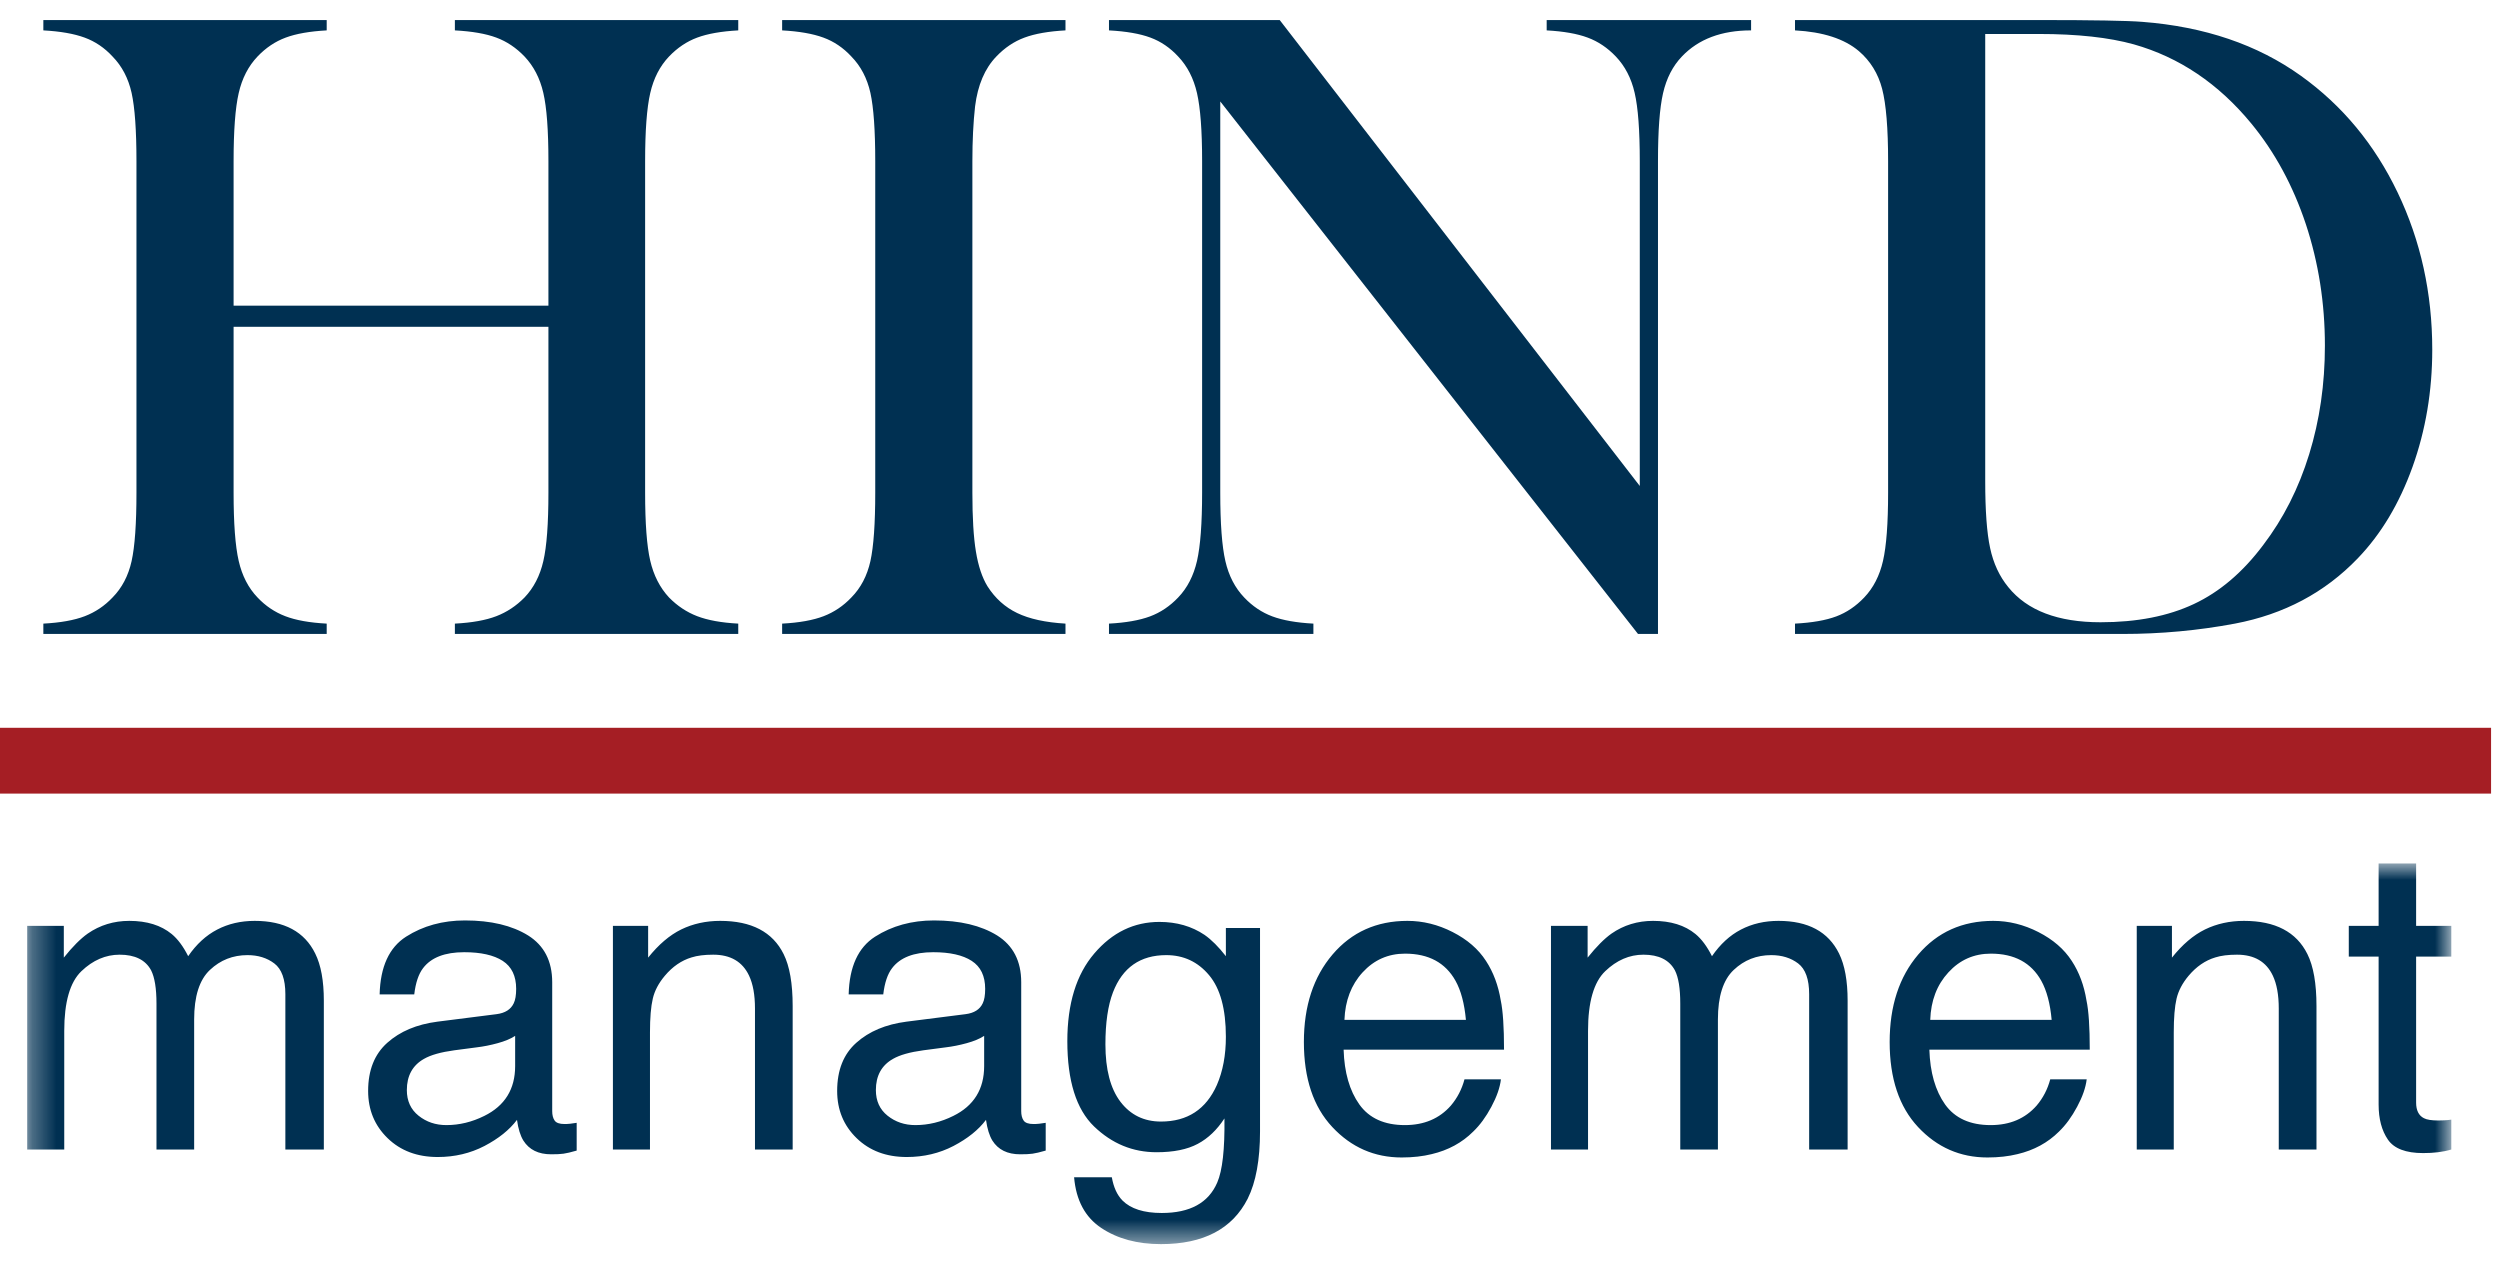 <?xml version="1.0" encoding="UTF-8"?>
<svg width="103px" height="52px" viewBox="0 0 103 52" version="1.1" xmlns="http://www.w3.org/2000/svg" xmlns:xlink="http://www.w3.org/1999/xlink">
    <!-- Generator: Sketch 57.1 (83088) - https://sketch.com -->
    <title>Hind-logo-blue</title>
    <desc>Created with Sketch.</desc>
    <defs>
        <polygon id="path-1" points="0.296 0.825 100.17 0.825 100.17 16.508 0.296 16.508"></polygon>
    </defs>
    <g id="Hind-site" stroke="none" stroke-width="1" fill="none" fill-rule="evenodd">
        <g id="hind-home--shadow-copy" transform="translate(-80, -27)">
            <g id="nav" transform="translate(80, 27)">
                <g id="Hind-logo-blue">
                    <g id="Group-8">
                        <g id="Group-6" transform="translate(0.824, 0.083)">
                            <path d="M83.179,1.317 C84.761,1.317 86.066,1.46 87.088,1.744 C88.964,2.275 90.577,3.363 91.929,5.005 C92.904,6.191 93.652,7.576 94.178,9.156 C94.7,10.738 94.962,12.406 94.962,14.158 C94.962,15.74 94.746,17.232 94.314,18.633 C93.882,20.035 93.252,21.28 92.423,22.368 C91.582,23.492 90.629,24.303 89.563,24.803 C88.498,25.304 87.217,25.554 85.718,25.554 C83.965,25.554 82.698,25.073 81.918,24.108 C81.553,23.663 81.303,23.127 81.169,22.496 C81.033,21.867 80.967,20.948 80.967,19.737 L80.967,1.317 L83.179,1.317 Z M73.13,26.036 L86.632,26.036 C88.202,26.036 89.743,25.894 91.254,25.61 C93.276,25.227 94.962,24.33 96.314,22.922 C97.277,21.922 98.028,20.666 98.572,19.153 C99.114,17.639 99.385,16.03 99.385,14.325 C99.385,11.99 98.908,9.832 97.959,7.85 C97.009,5.865 95.682,4.265 93.977,3.042 C92.186,1.757 90.005,1.015 87.436,0.817 C86.826,0.768 85.408,0.743 83.179,0.743 L73.13,0.743 L73.13,1.169 C74.286,1.231 75.165,1.516 75.761,2.022 C76.235,2.428 76.556,2.948 76.72,3.578 C76.884,4.209 76.966,5.203 76.966,6.561 L76.966,20.217 C76.966,21.477 76.896,22.413 76.756,23.025 C76.617,23.636 76.356,24.141 75.981,24.534 C75.639,24.894 75.256,25.152 74.829,25.313 C74.402,25.474 73.835,25.573 73.13,25.61 L73.13,26.036 Z M66.662,26.036 L67.485,26.036 L67.485,6.544 C67.485,5.295 67.554,4.366 67.694,3.755 C67.835,3.142 68.092,2.641 68.471,2.244 C69.153,1.527 70.102,1.169 71.321,1.169 L71.321,0.743 L62.899,0.743 L62.899,1.169 C63.592,1.207 64.157,1.305 64.588,1.466 C65.021,1.626 65.407,1.887 65.747,2.244 C66.126,2.641 66.386,3.141 66.524,3.744 C66.665,4.35 66.735,5.289 66.735,6.561 L66.735,19.939 L51.9,0.743 L44.866,0.743 L44.866,1.169 C45.573,1.207 46.141,1.305 46.574,1.466 C47.007,1.626 47.386,1.887 47.716,2.244 C48.094,2.641 48.352,3.142 48.493,3.755 C48.632,4.366 48.703,5.295 48.703,6.544 L48.703,20.217 C48.703,21.477 48.632,22.413 48.493,23.025 C48.352,23.636 48.094,24.141 47.716,24.534 C47.374,24.894 46.987,25.152 46.556,25.313 C46.123,25.474 45.56,25.573 44.866,25.61 L44.866,26.036 L53.288,26.036 L53.288,25.61 C52.595,25.573 52.029,25.474 51.598,25.313 C51.166,25.152 50.779,24.894 50.438,24.534 C50.061,24.141 49.8,23.64 49.662,23.035 C49.521,22.429 49.451,21.489 49.451,20.217 L49.451,4.097 L66.662,26.036 Z M31.4,0.743 L31.4,1.169 C32.095,1.207 32.661,1.305 33.1,1.466 C33.538,1.626 33.921,1.887 34.251,2.244 C34.64,2.641 34.902,3.141 35.037,3.744 C35.17,4.35 35.236,5.289 35.236,6.561 L35.236,20.217 C35.236,21.489 35.17,22.429 35.037,23.035 C34.902,23.64 34.64,24.141 34.251,24.534 C33.921,24.882 33.54,25.138 33.109,25.304 C32.676,25.47 32.106,25.573 31.4,25.61 L31.4,26.036 L43.074,26.036 L43.074,25.61 C42.246,25.561 41.583,25.415 41.084,25.174 C40.583,24.934 40.175,24.566 39.86,24.072 C39.641,23.714 39.482,23.239 39.384,22.644 C39.286,22.051 39.238,21.244 39.238,20.217 L39.238,6.561 C39.238,5.709 39.276,4.955 39.349,4.301 C39.458,3.425 39.749,2.738 40.226,2.244 C40.566,1.887 40.952,1.626 41.385,1.466 C41.817,1.305 42.381,1.207 43.074,1.169 L43.074,0.743 L31.4,0.743 Z M8.8,6.561 C8.8,5.302 8.869,4.366 9.01,3.755 C9.149,3.142 9.409,2.641 9.787,2.244 C10.127,1.887 10.514,1.626 10.947,1.466 C11.378,1.305 11.943,1.207 12.636,1.169 L12.636,0.743 L0.962,0.743 L0.962,1.169 C1.657,1.207 2.224,1.305 2.662,1.466 C3.1,1.626 3.483,1.887 3.812,2.244 C4.201,2.641 4.463,3.141 4.598,3.744 C4.732,4.35 4.798,5.289 4.798,6.561 L4.798,20.217 C4.798,21.489 4.732,22.429 4.598,23.035 C4.463,23.64 4.201,24.141 3.812,24.534 C3.483,24.882 3.102,25.138 2.67,25.304 C2.238,25.47 1.667,25.573 0.962,25.61 L0.962,26.036 L12.636,26.036 L12.636,25.61 C11.93,25.573 11.36,25.47 10.929,25.304 C10.497,25.138 10.115,24.882 9.787,24.534 C9.409,24.141 9.149,23.636 9.01,23.025 C8.869,22.413 8.8,21.477 8.8,20.217 L8.8,13.38 L21.771,13.38 L21.771,20.217 C21.771,21.489 21.702,22.429 21.561,23.035 C21.422,23.64 21.162,24.141 20.786,24.534 C20.444,24.882 20.057,25.138 19.624,25.304 C19.193,25.47 18.623,25.573 17.917,25.61 L17.917,26.036 L29.592,26.036 L29.592,25.61 C28.896,25.573 28.334,25.47 27.901,25.304 C27.469,25.138 27.083,24.882 26.741,24.534 C26.363,24.128 26.105,23.621 25.965,23.015 C25.825,22.411 25.755,21.477 25.755,20.217 L25.755,6.561 C25.755,5.302 25.825,4.366 25.965,3.755 C26.105,3.142 26.363,2.641 26.741,2.244 C27.083,1.887 27.469,1.626 27.901,1.466 C28.334,1.305 28.896,1.207 29.592,1.169 L29.592,0.743 L17.917,0.743 L17.917,1.169 C18.623,1.207 19.193,1.305 19.624,1.466 C20.057,1.626 20.444,1.887 20.786,2.244 C21.162,2.641 21.422,3.141 21.561,3.744 C21.702,4.35 21.771,5.289 21.771,6.561 L21.771,12.511 L8.8,12.511 L8.8,6.561 Z" id="Fill-1" fill="#003052"></path>
                            <g id="Group-5" transform="translate(0, 34.667)">
                                <mask id="mask-2" fill="white">
                                    <use xlink:href="#path-1"></use>
                                </mask>
                                <g id="Clip-4"></g>
                                <path d="M97.175,3.396 L95.946,3.396 L95.946,4.661 L97.175,4.661 L97.175,10.759 C97.175,11.35 97.304,11.831 97.558,12.202 C97.811,12.572 98.296,12.757 99.009,12.757 C99.229,12.757 99.435,12.746 99.623,12.722 C99.812,12.699 99.996,12.663 100.17,12.61 L100.17,11.379 C100.057,11.396 99.959,11.405 99.873,11.408 C99.789,11.412 99.709,11.414 99.636,11.414 C99.36,11.414 99.16,11.383 99.042,11.32 C98.827,11.212 98.72,10.996 98.72,10.675 L98.72,4.661 L100.17,4.661 L100.17,3.396 L98.72,3.396 L98.72,0.825 L97.175,0.825 L97.175,3.396 Z M87.21,12.61 L88.735,12.61 L88.735,7.784 C88.735,7.182 88.774,6.719 88.85,6.394 C88.927,6.07 89.091,5.756 89.346,5.452 C89.663,5.075 90.03,4.821 90.449,4.695 C90.68,4.621 90.978,4.583 91.34,4.583 C92.052,4.583 92.544,4.871 92.815,5.444 C92.979,5.789 93.061,6.24 93.061,6.802 L93.061,12.61 L94.615,12.61 L94.615,6.699 C94.615,5.771 94.49,5.057 94.241,4.558 C93.788,3.645 92.918,3.19 91.628,3.19 C91.041,3.19 90.506,3.308 90.025,3.542 C89.544,3.777 89.089,4.166 88.66,4.704 L88.66,3.396 L87.21,3.396 L87.21,12.61 Z M78.702,7.269 C78.728,6.477 78.978,5.824 79.45,5.312 C79.921,4.797 80.503,4.54 81.2,4.54 C82.169,4.54 82.862,4.914 83.277,5.658 C83.5,6.061 83.644,6.596 83.704,7.269 L78.702,7.269 Z M81.296,3.19 C80.025,3.19 78.997,3.653 78.21,4.574 C77.422,5.497 77.03,6.699 77.03,8.179 C77.03,9.683 77.421,10.85 78.201,11.685 C78.983,12.52 79.935,12.938 81.059,12.938 C81.518,12.938 81.932,12.89 82.297,12.8 C82.976,12.639 83.545,12.33 84.006,11.871 C84.28,11.607 84.53,11.268 84.753,10.85 C84.977,10.434 85.107,10.059 85.148,9.718 L83.646,9.718 C83.536,10.129 83.349,10.489 83.085,10.8 C82.614,11.336 81.984,11.604 81.193,11.604 C80.344,11.604 79.719,11.32 79.314,10.754 C78.912,10.186 78.695,9.435 78.666,8.497 L85.274,8.497 C85.274,7.568 85.23,6.892 85.139,6.468 C85.039,5.848 84.837,5.306 84.533,4.841 C84.218,4.353 83.76,3.958 83.158,3.651 C82.557,3.344 81.935,3.19 81.296,3.19 L81.296,3.19 Z M63.076,12.61 L64.603,12.61 L64.603,7.723 C64.603,6.537 64.839,5.716 65.311,5.263 C65.783,4.811 66.307,4.583 66.885,4.583 C67.517,4.583 67.95,4.798 68.182,5.228 C68.329,5.516 68.403,5.971 68.403,6.596 L68.403,12.61 L69.954,12.61 L69.954,7.251 C69.954,6.298 70.172,5.619 70.604,5.212 C71.036,4.803 71.553,4.601 72.152,4.601 C72.588,4.601 72.957,4.715 73.26,4.944 C73.561,5.174 73.713,5.595 73.713,6.21 L73.713,12.61 L75.298,12.61 L75.298,6.477 C75.298,5.662 75.181,5.013 74.944,4.533 C74.502,3.638 73.67,3.19 72.449,3.19 C71.878,3.19 71.363,3.309 70.904,3.548 C70.446,3.785 70.049,4.151 69.709,4.645 C69.506,4.242 69.28,3.938 69.03,3.732 C68.59,3.37 68.007,3.19 67.284,3.19 C66.644,3.19 66.073,3.365 65.57,3.714 C65.276,3.922 64.948,4.251 64.586,4.704 L64.586,3.396 L63.076,3.396 L63.076,12.61 Z M54.567,7.269 C54.596,6.477 54.846,5.824 55.315,5.312 C55.787,4.797 56.371,4.54 57.065,4.54 C58.036,4.54 58.727,4.914 59.143,5.658 C59.368,6.061 59.51,6.596 59.572,7.269 L54.567,7.269 Z M57.162,3.19 C55.893,3.19 54.863,3.653 54.078,4.574 C53.29,5.497 52.896,6.699 52.896,8.179 C52.896,9.683 53.286,10.85 54.068,11.685 C54.849,12.52 55.802,12.938 56.926,12.938 C57.386,12.938 57.8,12.89 58.163,12.8 C58.842,12.639 59.412,12.33 59.872,11.871 C60.148,11.607 60.397,11.268 60.62,10.85 C60.843,10.434 60.974,10.059 61.014,9.718 L59.513,9.718 C59.403,10.129 59.216,10.489 58.952,10.8 C58.482,11.336 57.849,11.604 57.058,11.604 C56.212,11.604 55.586,11.32 55.182,10.754 C54.777,10.186 54.562,9.435 54.533,8.497 L61.142,8.497 C61.142,7.568 61.097,6.892 61.007,6.468 C60.905,5.848 60.703,5.306 60.399,4.841 C60.085,4.353 59.627,3.958 59.025,3.651 C58.425,3.344 57.803,3.19 57.162,3.19 L57.162,3.19 Z M49.682,7.965 C49.682,8.721 49.559,9.384 49.311,9.952 C48.866,10.955 48.098,11.458 47.007,11.458 C46.309,11.458 45.753,11.186 45.339,10.644 C44.926,10.102 44.719,9.312 44.719,8.275 C44.719,7.392 44.822,6.678 45.031,6.132 C45.425,5.111 46.157,4.601 47.226,4.601 C47.94,4.601 48.529,4.876 48.99,5.427 C49.452,5.976 49.682,6.824 49.682,7.965 L49.682,7.965 Z M46.945,3.233 C45.895,3.233 45.003,3.665 44.261,4.533 C43.52,5.398 43.15,6.602 43.15,8.145 C43.15,9.78 43.518,10.952 44.252,11.66 C44.988,12.368 45.845,12.722 46.826,12.722 C47.529,12.722 48.095,12.607 48.523,12.377 C48.953,12.149 49.318,11.798 49.623,11.329 C49.639,12.596 49.541,13.476 49.327,13.969 C48.967,14.808 48.204,15.225 47.041,15.225 C46.303,15.225 45.763,15.053 45.421,14.71 C45.202,14.486 45.056,14.168 44.983,13.754 L43.429,13.754 C43.51,14.701 43.881,15.396 44.546,15.841 C45.211,16.285 46.03,16.508 47.007,16.508 C48.759,16.508 49.95,15.883 50.583,14.632 C50.92,13.954 51.089,13.031 51.089,11.862 L51.089,3.483 L49.682,3.483 L49.682,4.645 C49.382,4.26 49.09,3.967 48.803,3.767 C48.274,3.411 47.654,3.233 46.945,3.233 L46.945,3.233 Z M36.525,7.342 C35.671,7.453 34.981,7.742 34.456,8.212 C33.928,8.682 33.667,9.343 33.667,10.196 C33.667,10.975 33.934,11.623 34.469,12.142 C35.003,12.661 35.691,12.919 36.534,12.919 C37.234,12.919 37.877,12.767 38.459,12.464 C39.04,12.16 39.488,11.803 39.799,11.388 C39.85,11.756 39.939,12.039 40.061,12.24 C40.3,12.619 40.682,12.807 41.207,12.807 C41.423,12.807 41.592,12.8 41.717,12.782 C41.84,12.766 42.022,12.722 42.259,12.654 L42.259,11.51 C42.163,11.526 42.074,11.538 41.988,11.548 C41.902,11.557 41.827,11.56 41.76,11.56 C41.549,11.56 41.412,11.511 41.348,11.414 C41.282,11.318 41.25,11.188 41.25,11.027 L41.25,5.719 C41.25,4.847 40.918,4.206 40.259,3.791 C39.591,3.379 38.726,3.172 37.658,3.172 C36.736,3.172 35.928,3.396 35.229,3.841 C34.533,4.287 34.169,5.08 34.141,6.219 L35.566,6.219 C35.623,5.74 35.744,5.38 35.93,5.138 C36.263,4.699 36.828,4.481 37.624,4.481 C38.312,4.481 38.841,4.599 39.21,4.838 C39.581,5.078 39.765,5.461 39.765,5.991 C39.765,6.251 39.732,6.45 39.664,6.587 C39.545,6.84 39.31,6.988 38.96,7.033 L36.525,7.342 Z M35.262,10.162 C35.262,9.572 35.496,9.142 35.969,8.875 C36.249,8.714 36.664,8.597 37.218,8.522 L38.139,8.401 C38.422,8.367 38.709,8.31 39.003,8.229 C39.297,8.149 39.536,8.05 39.723,7.928 L39.723,9.173 C39.723,10.124 39.299,10.809 38.451,11.226 C37.947,11.477 37.426,11.604 36.89,11.604 C36.448,11.604 36.067,11.475 35.744,11.217 C35.422,10.96 35.262,10.608 35.262,10.162 L35.262,10.162 Z M24.428,12.61 L25.955,12.61 L25.955,7.784 C25.955,7.182 25.994,6.719 26.071,6.394 C26.146,6.07 26.311,5.756 26.567,5.452 C26.883,5.075 27.251,4.821 27.669,4.695 C27.901,4.621 28.198,4.583 28.56,4.583 C29.273,4.583 29.765,4.871 30.036,5.444 C30.2,5.789 30.281,6.24 30.281,6.802 L30.281,12.61 L31.834,12.61 L31.834,6.699 C31.834,5.771 31.71,5.057 31.461,4.558 C31.008,3.645 30.137,3.19 28.849,3.19 C28.261,3.19 27.726,3.308 27.245,3.542 C26.764,3.777 26.31,4.166 25.879,4.704 L25.879,3.396 L24.428,3.396 L24.428,12.61 Z M17.201,7.342 C16.347,7.453 15.659,7.742 15.133,8.212 C14.605,8.682 14.343,9.343 14.343,10.196 C14.343,10.975 14.61,11.623 15.145,12.142 C15.679,12.661 16.367,12.919 17.21,12.919 C17.911,12.919 18.553,12.767 19.136,12.464 C19.717,12.16 20.164,11.803 20.476,11.388 C20.526,11.756 20.615,12.039 20.738,12.24 C20.977,12.619 21.358,12.807 21.884,12.807 C22.099,12.807 22.269,12.8 22.393,12.782 C22.516,12.766 22.698,12.722 22.935,12.654 L22.935,11.51 C22.839,11.526 22.75,11.538 22.664,11.548 C22.579,11.557 22.504,11.56 22.436,11.56 C22.226,11.56 22.089,11.511 22.025,11.414 C21.959,11.318 21.927,11.188 21.927,11.027 L21.927,5.719 C21.927,4.847 21.595,4.206 20.935,3.791 C20.268,3.379 19.402,3.172 18.334,3.172 C17.413,3.172 16.605,3.396 15.906,3.841 C15.209,4.287 14.845,5.08 14.817,6.219 L16.243,6.219 C16.3,5.74 16.421,5.38 16.606,5.138 C16.939,4.699 17.504,4.481 18.3,4.481 C18.988,4.481 19.517,4.599 19.888,4.838 C20.257,5.078 20.442,5.461 20.442,5.991 C20.442,6.251 20.408,6.45 20.341,6.587 C20.221,6.84 19.986,6.988 19.637,7.033 L17.201,7.342 Z M15.938,10.162 C15.938,9.572 16.173,9.142 16.645,8.875 C16.925,8.714 17.34,8.597 17.894,8.522 L18.815,8.401 C19.099,8.367 19.386,8.31 19.68,8.229 C19.974,8.149 20.213,8.05 20.4,7.928 L20.4,9.173 C20.4,10.124 19.975,10.809 19.128,11.226 C18.623,11.477 18.103,11.604 17.566,11.604 C17.124,11.604 16.743,11.475 16.421,11.217 C16.099,10.96 15.938,10.608 15.938,10.162 L15.938,10.162 Z M0.296,12.61 L1.823,12.61 L1.823,7.723 C1.823,6.537 2.058,5.716 2.53,5.263 C3.002,4.811 3.528,4.583 4.105,4.583 C4.737,4.583 5.171,4.798 5.402,5.228 C5.548,5.516 5.623,5.971 5.623,6.596 L5.623,12.61 L7.175,12.61 L7.175,7.251 C7.175,6.298 7.391,5.619 7.824,5.212 C8.257,4.803 8.773,4.601 9.372,4.601 C9.807,4.601 10.176,4.715 10.478,4.944 C10.781,5.174 10.933,5.595 10.933,6.21 L10.933,12.61 L12.518,12.61 L12.518,6.477 C12.518,5.662 12.401,5.013 12.162,4.533 C11.722,3.638 10.89,3.19 9.67,3.19 C9.098,3.19 8.583,3.309 8.125,3.548 C7.667,3.785 7.268,4.151 6.929,4.645 C6.726,4.242 6.5,3.938 6.25,3.732 C5.808,3.37 5.228,3.19 4.502,3.19 C3.865,3.19 3.293,3.365 2.79,3.714 C2.496,3.922 2.166,4.251 1.805,4.704 L1.805,3.396 L0.296,3.396 L0.296,12.61 Z" id="Fill-3" fill="#003052" mask="url(#mask-2)"></path>
                            </g>
                        </g>
                        <polygon id="Fill-7" fill="#A51E24" points="0 32.696 102.632 32.696 102.632 29.985 0 29.985"></polygon>
                    </g>
                </g>
            </g>
        </g>
    </g>
</svg>